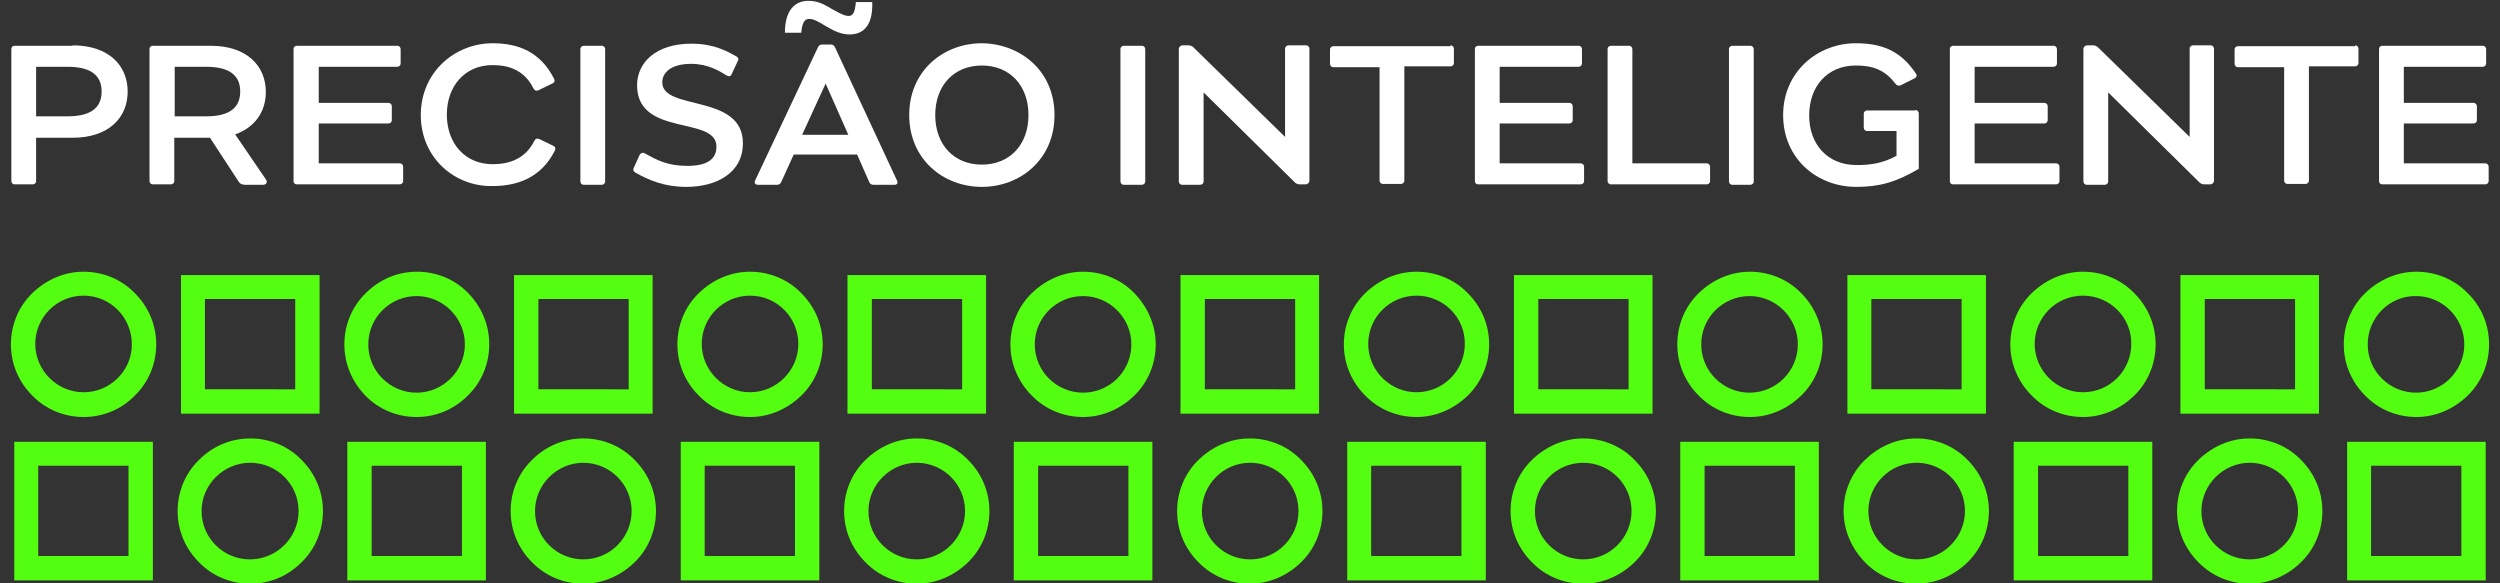 <svg xmlns="http://www.w3.org/2000/svg" xmlns:xlink="http://www.w3.org/1999/xlink" id="Camada_1" x="0px" y="0px" viewBox="0 0 595.3 138.9" style="enable-background:new 0 0 595.3 138.9;" xml:space="preserve"><rect x="0" y="0" width="595.3" height="138.9" fill="#333333" stroke="none"/><style type="text/css">	.st0{fill:#53FE11;}	.st1{fill:#FFFFFF;}</style><g>	<g id="PATTERN_00000167355946536083881480000003141068179901863609_">		<path class="st0" d="M19.9,99.3c-4.6,0-9-1.8-12.2-5.1C4.4,90.9,2.6,86.6,2.6,82c0-4.6,1.8-9,5.1-12.2s7.6-5.1,12.2-5.1   s9,1.8,12.2,5.1c3.3,3.3,5.1,7.6,5.1,12.2c0,4.6-1.8,9-5.1,12.2C28.9,97.5,24.5,99.3,19.9,99.3z M19.9,70.4   c-6.4,0-11.5,5.2-11.5,11.5s5.2,11.5,11.5,11.5S31.4,88.3,31.4,82C31.4,75.6,26.3,70.4,19.9,70.4z"></path>		<path class="st0" d="M36.4,138.2h-33v-33h33V138.2z M9.1,132.4h21.5v-21.5H9.1V132.4z"></path>		<path class="st0" d="M42.3,121.7c0-4.6,1.8-9,5.1-12.2c3.3-3.3,7.6-5.1,12.2-5.1s9,1.8,12.2,5.1c3.3,3.3,5.1,7.6,5.1,12.2   c0,4.6-1.8,9-5.1,12.2c-3.3,3.3-7.6,5.1-12.2,5.1s-9-1.8-12.2-5.1C44.1,130.6,42.3,126.3,42.3,121.7z M71.1,121.7   c0-6.4-5.2-11.5-11.5-11.5S48,115.3,48,121.7c0,6.4,5.2,11.5,11.5,11.5C65.9,133.2,71.1,128,71.1,121.7z"></path>		<path class="st0" d="M76.1,65.5v33h-33v-33H76.1z M70.3,92.8V71.2H48.8v21.5H70.3z"></path>		<path class="st0" d="M116.5,82c0,4.6-1.8,9-5.1,12.2c-3.3,3.3-7.6,5.1-12.2,5.1c-4.6,0-9-1.8-12.2-5.1C83.8,90.9,82,86.6,82,82   c0-4.6,1.8-9,5.1-12.2c3.3-3.3,7.6-5.1,12.2-5.1c4.6,0,9,1.8,12.2,5.1S116.5,77.4,116.5,82z M87.7,82c0,6.4,5.2,11.5,11.5,11.5   s11.5-5.2,11.5-11.5s-5.2-11.5-11.5-11.5S87.7,75.6,87.7,82z"></path>		<path class="st0" d="M82.7,138.2v-33h33v33H82.7z M88.5,110.9v21.5H110v-21.5C110,110.9,88.5,110.9,88.5,110.9z"></path>		<path class="st0" d="M121.6,121.7c0-4.6,1.8-9,5.1-12.2c3.3-3.3,7.6-5.1,12.2-5.1c4.6,0,9,1.8,12.2,5.1c3.3,3.3,5.1,7.6,5.1,12.2   c0,4.6-1.8,9-5.1,12.2s-7.6,5.1-12.2,5.1c-4.6,0-9-1.8-12.2-5.1C123.4,130.6,121.6,126.3,121.6,121.7z M150.4,121.7   c0-6.4-5.2-11.5-11.5-11.5s-11.5,5.2-11.5,11.5c0,6.4,5.2,11.5,11.5,11.5C145.3,133.2,150.4,128,150.4,121.7z"></path>		<path class="st0" d="M155.4,65.5v33h-33v-33H155.4z M149.7,92.8V71.2h-21.5v21.5H149.7z"></path>		<path class="st0" d="M178.6,99.3c-4.6,0-9-1.8-12.2-5.1c-3.3-3.3-5.1-7.6-5.1-12.2c0-4.6,1.8-9,5.1-12.2s7.6-5.1,12.2-5.1   c4.6,0,9,1.8,12.2,5.1c3.3,3.3,5.1,7.6,5.1,12.2c0,4.6-1.8,9-5.1,12.2S183.2,99.3,178.6,99.3z M178.6,70.4   c-6.4,0-11.5,5.2-11.5,11.5s5.2,11.5,11.5,11.5s11.5-5.2,11.5-11.5S185,70.4,178.6,70.4z"></path>		<path class="st0" d="M195.1,138.2h-33v-33h33L195.1,138.2L195.1,138.2z M167.8,132.4h21.5v-21.5h-21.5V132.4z"></path>		<path class="st0" d="M201,121.7c0-4.6,1.8-9,5.1-12.2s7.6-5.1,12.2-5.1s9,1.8,12.2,5.1c3.3,3.3,5.1,7.6,5.1,12.2   c0,4.6-1.8,9-5.1,12.2s-7.6,5.1-12.2,5.1s-9-1.8-12.2-5.1C202.8,130.6,201,126.3,201,121.7z M229.8,121.7   c0-6.4-5.2-11.5-11.5-11.5s-11.5,5.2-11.5,11.5c0,6.4,5.2,11.5,11.5,11.5C224.6,133.2,229.8,128,229.8,121.7z"></path>		<path class="st0" d="M234.8,65.5v33h-33v-33H234.8z M229.1,92.8V71.2h-21.5v21.5H229.1z"></path>		<path class="st0" d="M275.2,82c0,4.6-1.8,9-5.1,12.2s-7.6,5.1-12.2,5.1c-4.6,0-9-1.8-12.2-5.1c-3.3-3.3-5.1-7.6-5.1-12.2   c0-4.6,1.8-9,5.1-12.2s7.6-5.1,12.2-5.1c4.6,0,9,1.8,12.2,5.1S275.2,77.4,275.2,82z M246.4,82c0,6.4,5.2,11.5,11.5,11.5   c6.4,0,11.5-5.2,11.5-11.5s-5.2-11.5-11.5-11.5S246.4,75.6,246.4,82z"></path>		<path class="st0" d="M241.4,138.2v-33h33v33H241.4z M247.2,110.9v21.5h21.5v-21.5C268.7,110.9,247.2,110.9,247.2,110.9z"></path>		<path class="st0" d="M280.3,121.7c0-4.6,1.8-9,5.1-12.2s7.6-5.1,12.2-5.1c4.6,0,9,1.8,12.2,5.1c3.3,3.3,5.1,7.6,5.1,12.2   c0,4.6-1.8,9-5.1,12.2s-7.6,5.1-12.2,5.1c-4.6,0-9-1.8-12.2-5.1C282.1,130.6,280.3,126.3,280.3,121.7z M309.2,121.7   c0-6.4-5.2-11.5-11.5-11.5c-6.4,0-11.5,5.2-11.5,11.5c0,6.4,5.2,11.5,11.5,11.5C304,133.2,309.2,128,309.2,121.7z"></path>		<path class="st0" d="M314.1,65.5v33h-33v-33H314.1z M308.4,92.8V71.2h-21.5v21.5H308.4z"></path>		<path class="st0" d="M337.3,99.3c-4.6,0-9-1.8-12.2-5.1c-3.3-3.3-5.1-7.6-5.1-12.2c0-4.6,1.8-9,5.1-12.2s7.6-5.1,12.2-5.1   c4.6,0,9,1.8,12.2,5.1c3.3,3.3,5.1,7.6,5.1,12.2c0,4.6-1.8,9-5.1,12.2S341.9,99.3,337.3,99.3z M337.3,70.4   c-6.4,0-11.5,5.2-11.5,11.5s5.2,11.5,11.5,11.5c6.4,0,11.5-5.2,11.5-11.5C348.9,75.6,343.7,70.4,337.3,70.4z"></path>		<path class="st0" d="M353.8,138.2h-33v-33h33V138.2z M326.5,132.4h21.5v-21.5h-21.5V132.4z"></path>		<path class="st0" d="M359.7,121.7c0-4.6,1.8-9,5.1-12.2s7.6-5.1,12.2-5.1c4.6,0,9,1.8,12.2,5.1c3.3,3.3,5.1,7.6,5.1,12.2   c0,4.6-1.8,9-5.1,12.2s-7.6,5.1-12.2,5.1c-4.6,0-9-1.8-12.2-5.1C361.5,130.6,359.7,126.3,359.7,121.7z M388.5,121.7   c0-6.4-5.2-11.5-11.5-11.5c-6.4,0-11.5,5.2-11.5,11.5c0,6.4,5.2,11.5,11.5,11.5C383.4,133.2,388.5,128,388.5,121.7z"></path>		<path class="st0" d="M393.5,65.5v33h-33v-33H393.5z M387.8,92.8V71.2h-21.5v21.5H387.8z"></path>		<path class="st0" d="M434,82c0,4.6-1.8,9-5.1,12.2s-7.6,5.1-12.2,5.1c-4.6,0-9-1.8-12.2-5.1c-3.3-3.3-5.1-7.6-5.1-12.2   c0-4.6,1.8-9,5.1-12.2s7.6-5.1,12.2-5.1c4.6,0,9,1.8,12.2,5.1C432.1,73,434,77.4,434,82z M405.1,82c0,6.4,5.2,11.5,11.5,11.5   c6.4,0,11.5-5.2,11.5-11.5s-5.2-11.5-11.5-11.5S405.1,75.6,405.1,82z"></path>		<path class="st0" d="M400.1,138.2v-33h33v33H400.1z M405.9,110.9v21.5h21.5v-21.5C427.4,110.9,405.9,110.9,405.9,110.9z"></path>		<path class="st0" d="M439,121.7c0-4.6,1.8-9,5.1-12.2s7.6-5.1,12.2-5.1c4.6,0,9,1.8,12.2,5.1c3.3,3.3,5.1,7.6,5.1,12.2   c0,4.6-1.8,9-5.1,12.2s-7.6,5.1-12.2,5.1c-4.6,0-9-1.8-12.2-5.1C440.9,130.6,439,126.3,439,121.7z M467.9,121.7   c0-6.4-5.2-11.5-11.5-11.5c-6.4,0-11.5,5.2-11.5,11.5c0,6.4,5.2,11.5,11.5,11.5C462.7,133.2,467.9,128,467.9,121.7z"></path>		<path class="st0" d="M472.9,65.5v33h-33v-33H472.9z M467.1,92.8V71.2h-21.5v21.5H467.1z"></path>		<path class="st0" d="M496,99.3c-4.6,0-9-1.8-12.2-5.1c-3.3-3.3-5.1-7.6-5.1-12.2c0-4.6,1.8-9,5.1-12.2s7.6-5.1,12.2-5.1   c4.6,0,9,1.8,12.2,5.1c3.3,3.3,5.1,7.6,5.1,12.2c0,4.6-1.8,9-5.1,12.2S500.6,99.3,496,99.3z M496,70.4c-6.4,0-11.5,5.2-11.5,11.5   s5.2,11.5,11.5,11.5c6.4,0,11.5-5.2,11.5-11.5C507.6,75.6,502.4,70.4,496,70.4z"></path>		<path class="st0" d="M512.5,138.2h-33v-33h33V138.2z M485.3,132.4h21.5v-21.5h-21.5V132.4z"></path>		<path class="st0" d="M518.4,121.7c0-4.6,1.8-9,5.1-12.2s7.6-5.1,12.2-5.1s9,1.8,12.2,5.1c3.3,3.3,5.1,7.6,5.1,12.2   c0,4.6-1.8,9-5.1,12.2s-7.6,5.1-12.2,5.1s-9-1.8-12.2-5.1C520.2,130.6,518.4,126.3,518.4,121.7z M547.2,121.7   c0-6.4-5.2-11.5-11.5-11.5s-11.5,5.2-11.5,11.5c0,6.4,5.2,11.5,11.5,11.5C542.1,133.2,547.2,128,547.2,121.7z"></path>		<path class="st0" d="M552.2,65.5v33h-33v-33H552.2z M546.5,92.8V71.2h-21.5v21.5H546.5z"></path>		<path class="st0" d="M592.7,82c0,4.6-1.8,9-5.1,12.2s-7.6,5.1-12.2,5.1s-9-1.8-12.2-5.1c-3.3-3.3-5.1-7.6-5.1-12.2   c0-4.6,1.8-9,5.1-12.2s7.6-5.1,12.2-5.1s9,1.8,12.2,5.1C590.9,73,592.7,77.4,592.7,82z M563.8,82c0,6.4,5.2,11.5,11.5,11.5   s11.5-5.2,11.5-11.5s-5.2-11.5-11.5-11.5C569,70.4,563.8,75.6,563.8,82z"></path>		<path class="st0" d="M558.9,138.2v-33h33v33H558.9z M564.6,110.9v21.5h21.5v-21.5C586.1,110.9,564.6,110.9,564.6,110.9z"></path>	</g></g><g>	<g>		<path class="st1" d="M17.3,10.8c8.6,0,13.1,4.8,13.1,11c0,6.2-4.5,11-13.1,11H8.6v10.3c0,0.5-0.4,0.8-0.8,0.8H3.5   c-0.5,0-0.8-0.4-0.8-0.8V11.7c0-0.5,0.3-0.8,0.8-0.8H17.3z M8.6,27.7h7.5c6.1,0,8.1-2.5,8.1-5.9c0-3.4-2-5.9-8.1-5.9H8.6V27.7z"></path>		<path class="st1" d="M63.3,42.7c0.4,0.5,0.3,1.3-0.7,1.3h-4.2c-0.9,0-1.3-0.3-1.6-0.8l-6.8-10.4h-8.5v10.3c0,0.5-0.4,0.8-0.8,0.8   h-4.3c-0.5,0-0.8-0.4-0.8-0.8V11.7c0-0.5,0.3-0.8,0.8-0.8h13.8c8.6,0,13.1,4.8,13.1,11c0,4.6-2.5,8.4-7.3,10.1L63.3,42.7z    M41.6,27.7h7.5c6.1,0,8.1-2.5,8.1-5.9s-2-5.9-8.1-5.9h-7.5V27.7z"></path>		<path class="st1" d="M75.9,38.9h19.3c0.5,0,0.8,0.4,0.8,0.8v3.4c0,0.5-0.4,0.8-0.8,0.8H70.7c-0.5,0-0.8-0.3-0.8-0.8V11.7   c0-0.5,0.3-0.8,0.8-0.8h23.9c0.5,0,0.8,0.4,0.8,0.8v3.4c0,0.5-0.4,0.8-0.8,0.8H75.9v8.6h16.6c0.5,0,0.8,0.4,0.8,0.8v3.3   c0,0.5-0.4,0.8-0.8,0.8H75.9V38.9z"></path>		<path class="st1" d="M100.2,27.4c0-10.3,8.2-17.1,17.1-17.1c6.2,0,11.4,2.1,14.6,8.4c0.3,0.6,0.1,1-0.4,1.2l-3.3,1.6   c-0.5,0.2-0.9,0.1-1.2-0.5c-2.1-4.2-5.7-5.5-9.7-5.5c-6.6,0-10.9,5-10.9,11.8s4.3,11.8,10.9,11.8c4,0,7.8-1.3,9.9-5.5   c0.3-0.6,0.7-0.7,1.2-0.5l3.3,1.6c0.5,0.2,0.7,0.6,0.4,1.2c-3.2,6.3-8.7,8.4-14.8,8.4C108.4,44.5,100.2,37.7,100.2,27.4z"></path>		<path class="st1" d="M138.2,11.7c0-0.5,0.4-0.8,0.8-0.8h4.3c0.5,0,0.8,0.4,0.8,0.8v31.5c0,0.5-0.4,0.8-0.8,0.8h-4.3   c-0.5,0-0.8-0.4-0.8-0.8V11.7z"></path>		<path class="st1" d="M176.9,34.1c0,7.1-6.3,10.4-13.5,10.4c-5.2,0-8.9-1.6-12.1-3.4c-0.5-0.3-0.6-0.6-0.4-1.1l1.4-3.1   c0.2-0.4,0.7-0.7,1.2-0.4c2.9,1.6,5.4,3,10.2,3c4.4,0,6.9-1.4,6.9-4.6c0-7.4-18.9-2.2-18.9-14.6c0-5.4,4.5-9.9,12.9-9.9   c5.4,0,8.3,1.7,10.7,3c0.4,0.2,0.7,0.6,0.4,1.1l-1.5,3.2c-0.2,0.5-0.6,0.6-1.3,0.2c-1.4-0.9-4.3-2.7-8.3-2.7   c-5.1,0-6.9,2.3-6.9,4.4C157.7,26.5,176.9,22.2,176.9,34.1z"></path>		<path class="st1" d="M213.6,43c0.3,0.6,0,1-0.6,1h-5c-0.5,0-0.8-0.2-1-0.6l-2.9-6.6h-15.1l-3,6.6c-0.2,0.4-0.5,0.6-1,0.6h-4.5   c-0.6,0-1-0.4-0.7-1l15-31.8c0.2-0.4,0.5-0.6,1-0.6h2c0.5,0,0.8,0.2,1,0.6L213.6,43z M191,32.1h11l-5.4-12.2L191,32.1z"></path>		<path class="st1" d="M251.1,27.4c0,10.6-8.2,17.1-17.3,17.1c-9.1,0-17.3-6.5-17.3-17.1c0-10.6,8.2-17.1,17.3-17.1   C242.9,10.4,251.1,16.8,251.1,27.4z M244.9,27.4c0-7.1-4.5-11.8-11.1-11.8c-6.6,0-11.1,4.7-11.1,11.8s4.5,11.8,11.1,11.8   C240.4,39.2,244.9,34.5,244.9,27.4z"></path>		<path class="st1" d="M266.8,11.7c0-0.5,0.4-0.8,0.8-0.8h4.3c0.5,0,0.8,0.4,0.8,0.8v31.5c0,0.5-0.4,0.8-0.8,0.8h-4.3   c-0.5,0-0.8-0.4-0.8-0.8V11.7z"></path>		<path class="st1" d="M311,10.8c0.5,0,0.8,0.4,0.8,0.8v31.4c0,0.5-0.4,0.9-0.9,0.9h-1.4c-0.4,0-0.7-0.1-1.1-0.4L286.6,22v21.2   c0,0.5-0.4,0.8-0.8,0.8h-4.3c-0.5,0-0.8-0.4-0.8-0.8V11.7c0-0.5,0.4-0.9,0.9-0.9h1.4c0.4,0,0.7,0.1,1.1,0.4l21.9,21.4v-21   c0-0.5,0.4-0.8,0.8-0.8H311z"></path>		<path class="st1" d="M345.4,10.8c0.5,0,0.8,0.4,0.8,0.8v3.4c0,0.5-0.4,0.8-0.8,0.8h-11v27.2c0,0.5-0.4,0.8-0.8,0.8h-4.3   c-0.5,0-0.8-0.4-0.8-0.8V16h-11c-0.5,0-0.8-0.4-0.8-0.8v-3.4c0-0.5,0.4-0.8,0.8-0.8H345.4z"></path>		<path class="st1" d="M357.1,38.9h19.3c0.5,0,0.8,0.4,0.8,0.8v3.4c0,0.5-0.4,0.8-0.8,0.8H352c-0.5,0-0.8-0.3-0.8-0.8V11.7   c0-0.5,0.3-0.8,0.8-0.8h23.9c0.5,0,0.8,0.4,0.8,0.8v3.4c0,0.5-0.4,0.8-0.8,0.8h-18.8v8.6h16.6c0.5,0,0.8,0.4,0.8,0.8v3.3   c0,0.5-0.4,0.8-0.8,0.8h-16.6V38.9z"></path>		<path class="st1" d="M388.8,38.9h17.6c0.5,0,0.8,0.4,0.8,0.8v3.4c0,0.5-0.4,0.8-0.8,0.8h-22.8c-0.5,0-0.8-0.4-0.8-0.8V11.7   c0-0.5,0.4-0.8,0.8-0.8h4.3c0.5,0,0.8,0.4,0.8,0.8V38.9z"></path>		<path class="st1" d="M411.7,11.7c0-0.5,0.4-0.8,0.8-0.8h4.3c0.5,0,0.8,0.4,0.8,0.8v31.5c0,0.5-0.4,0.8-0.8,0.8h-4.3   c-0.5,0-0.8-0.4-0.8-0.8V11.7z"></path>		<path class="st1" d="M456.1,26.2c0.5,0,0.8,0.4,0.8,0.8v13.2c-5.6,3.3-9.6,4.3-14.9,4.3c-9.3,0-17.4-6.7-17.4-17.1   c0-10.3,8.2-17.1,17.3-17.1c6.2,0,10.7,1.8,14.3,7.2c0.4,0.5,0.1,1-0.4,1.2l-3.2,1.6c-0.5,0.2-0.9,0.1-1.3-0.4   c-2.5-3.3-5.4-4.3-9.4-4.3c-6.8,0-11.1,5-11.1,11.9c0,6.8,4.3,11.8,11.3,11.8c3.3,0,6.2-0.4,9.5-2.2v-5.9h-7   c-0.5,0-0.8-0.4-0.8-0.8v-3.3c0-0.5,0.4-0.8,0.8-0.8H456.1z"></path>		<path class="st1" d="M470.3,38.9h19.3c0.5,0,0.8,0.4,0.8,0.8v3.4c0,0.5-0.4,0.8-0.8,0.8h-24.5c-0.5,0-0.8-0.3-0.8-0.8V11.7   c0-0.5,0.3-0.8,0.8-0.8h23.9c0.5,0,0.8,0.4,0.8,0.8v3.4c0,0.5-0.4,0.8-0.8,0.8h-18.8v8.6h16.6c0.5,0,0.8,0.4,0.8,0.8v3.3   c0,0.5-0.4,0.8-0.8,0.8h-16.6V38.9z"></path>		<path class="st1" d="M526.4,10.8c0.5,0,0.8,0.4,0.8,0.8v31.4c0,0.5-0.4,0.9-0.9,0.9h-1.4c-0.4,0-0.7-0.1-1.1-0.4L502,22v21.2   c0,0.5-0.4,0.8-0.8,0.8h-4.3c-0.5,0-0.8-0.4-0.8-0.8V11.7c0-0.5,0.4-0.9,0.9-0.9h1.4c0.4,0,0.7,0.1,1.1,0.4l21.9,21.4v-21   c0-0.5,0.4-0.8,0.8-0.8H526.4z"></path>		<path class="st1" d="M560.8,10.8c0.5,0,0.8,0.4,0.8,0.8v3.4c0,0.5-0.4,0.8-0.8,0.8h-11v27.2c0,0.5-0.4,0.8-0.8,0.8h-4.3   c-0.5,0-0.8-0.4-0.8-0.8V16h-11c-0.5,0-0.8-0.4-0.8-0.8v-3.4c0-0.5,0.4-0.8,0.8-0.8H560.8z"></path>		<path class="st1" d="M572.5,38.9h19.3c0.5,0,0.8,0.4,0.8,0.8v3.4c0,0.5-0.4,0.8-0.8,0.8h-24.5c-0.5,0-0.8-0.3-0.8-0.8V11.7   c0-0.5,0.3-0.8,0.8-0.8h23.9c0.5,0,0.8,0.4,0.8,0.8v3.4c0,0.5-0.4,0.8-0.8,0.8h-18.8v8.6h16.6c0.5,0,0.8,0.4,0.8,0.8v3.3   c0,0.5-0.4,0.8-0.8,0.8h-16.6V38.9z"></path>	</g>	<g>		<path class="st1" d="M186.9,7.8c0-5.4,2.4-7.6,5.6-7.6c2,0,3.4,0.6,5.7,2c1.8,1,2.9,1.6,3.9,1.6s1.5-0.9,1.7-3.3h3.9   c0.2,5.8-2.3,7.7-5.4,7.7c-1.9,0-3.5-0.7-5.7-2c-1.8-1.1-2.9-1.7-3.9-1.7c-1,0-1.7,0.7-1.9,3.3H186.9z"></path>	</g></g></svg>
